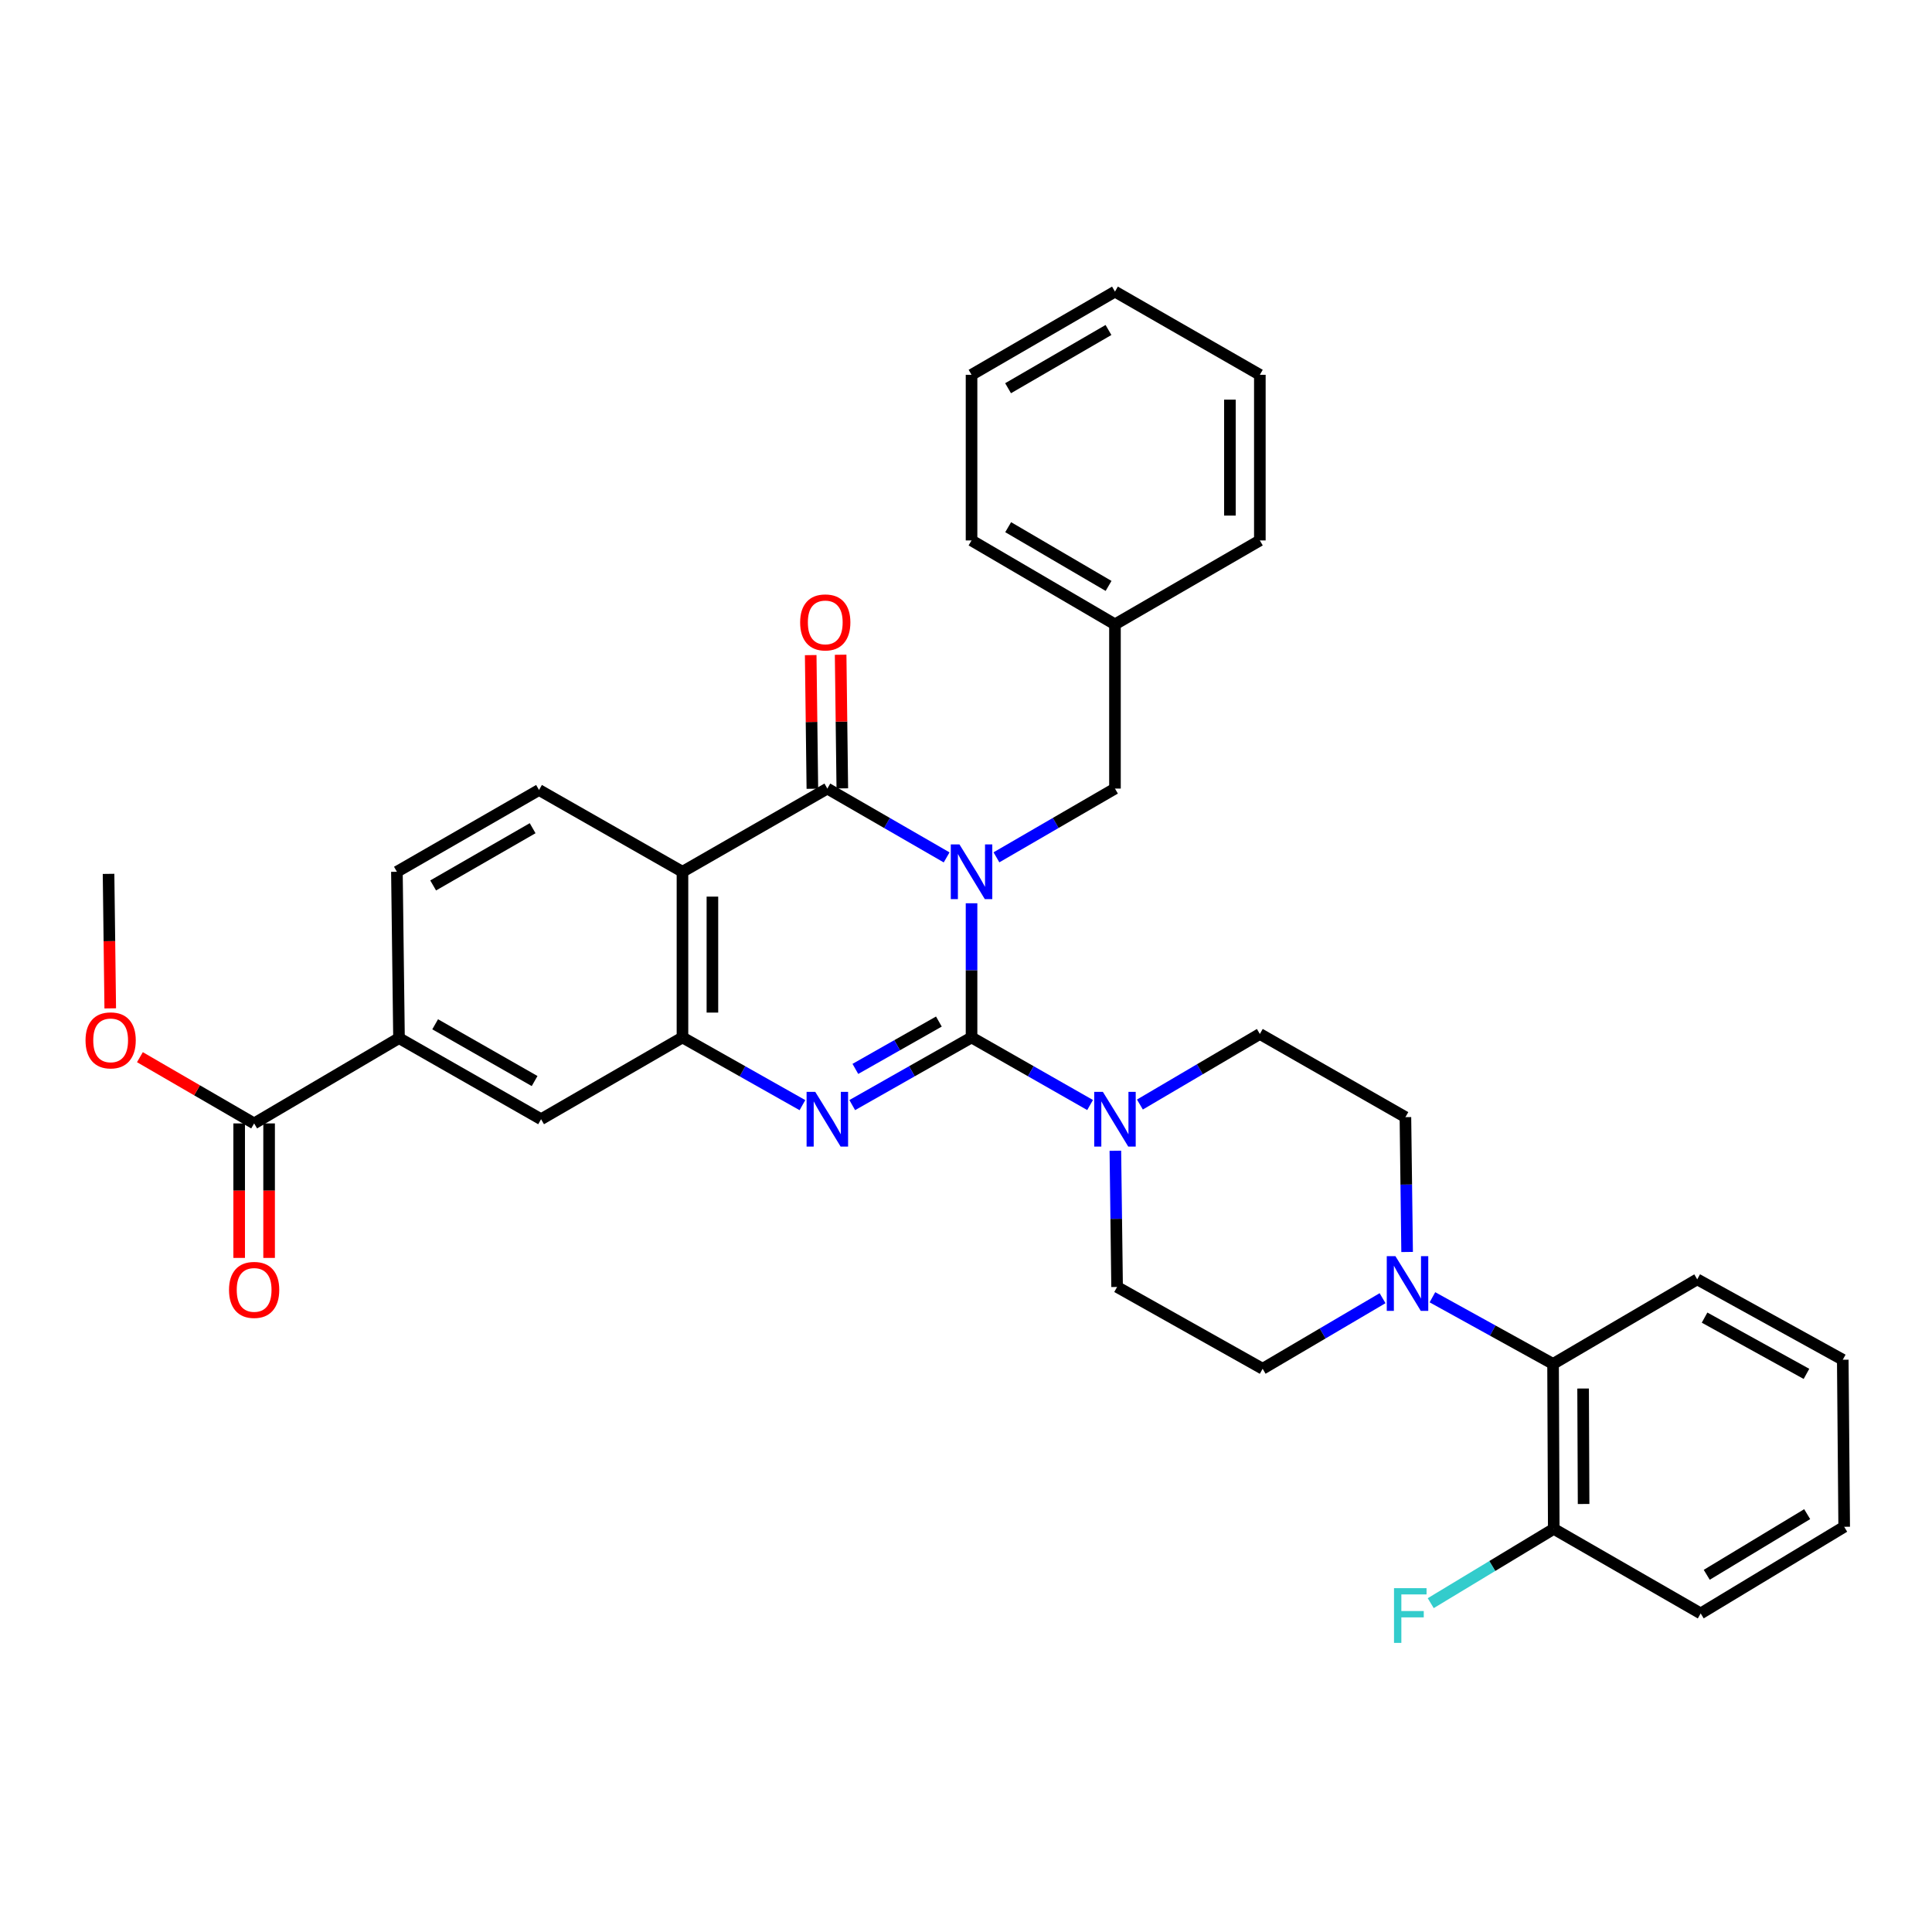 <?xml version='1.0' encoding='iso-8859-1'?>
<svg version='1.1' baseProfile='full'
              xmlns='http://www.w3.org/2000/svg'
                      xmlns:rdkit='http://www.rdkit.org/xml'
                      xmlns:xlink='http://www.w3.org/1999/xlink'
                  xml:space='preserve'
width='1000px' height='1000px' viewBox='0 0 1000 1000'>
<!-- END OF HEADER -->
<rect style='opacity:1.0;fill:#FFFFFF;stroke:none' width='1000' height='1000' x='0' y='0'> </rect>
<path class='bond-0' d='M 502.869,467.53 L 502.869,502.255' style='fill:none;fill-rule:evenodd;stroke:#0000FF;stroke-width:6px;stroke-linecap:butt;stroke-linejoin:miter;stroke-opacity:1' />
<path class='bond-0' d='M 502.869,502.255 L 502.869,536.979' style='fill:none;fill-rule:evenodd;stroke:#000000;stroke-width:6px;stroke-linecap:butt;stroke-linejoin:miter;stroke-opacity:1' />
<path class='bond-1' d='M 489.975,443.787 L 459.102,425.975' style='fill:none;fill-rule:evenodd;stroke:#0000FF;stroke-width:6px;stroke-linecap:butt;stroke-linejoin:miter;stroke-opacity:1' />
<path class='bond-1' d='M 459.102,425.975 L 428.23,408.164' style='fill:none;fill-rule:evenodd;stroke:#000000;stroke-width:6px;stroke-linecap:butt;stroke-linejoin:miter;stroke-opacity:1' />
<path class='bond-7' d='M 515.755,443.751 L 546.429,425.958' style='fill:none;fill-rule:evenodd;stroke:#0000FF;stroke-width:6px;stroke-linecap:butt;stroke-linejoin:miter;stroke-opacity:1' />
<path class='bond-7' d='M 546.429,425.958 L 577.104,408.164' style='fill:none;fill-rule:evenodd;stroke:#000000;stroke-width:6px;stroke-linecap:butt;stroke-linejoin:miter;stroke-opacity:1' />
<path class='bond-2' d='M 502.869,536.979 L 471.992,554.487' style='fill:none;fill-rule:evenodd;stroke:#000000;stroke-width:6px;stroke-linecap:butt;stroke-linejoin:miter;stroke-opacity:1' />
<path class='bond-2' d='M 471.992,554.487 L 441.115,571.995' style='fill:none;fill-rule:evenodd;stroke:#0000FF;stroke-width:6px;stroke-linecap:butt;stroke-linejoin:miter;stroke-opacity:1' />
<path class='bond-2' d='M 485.963,528.752 L 464.349,541.007' style='fill:none;fill-rule:evenodd;stroke:#000000;stroke-width:6px;stroke-linecap:butt;stroke-linejoin:miter;stroke-opacity:1' />
<path class='bond-2' d='M 464.349,541.007 L 442.735,553.263' style='fill:none;fill-rule:evenodd;stroke:#0000FF;stroke-width:6px;stroke-linecap:butt;stroke-linejoin:miter;stroke-opacity:1' />
<path class='bond-5' d='M 502.869,536.979 L 533.549,554.47' style='fill:none;fill-rule:evenodd;stroke:#000000;stroke-width:6px;stroke-linecap:butt;stroke-linejoin:miter;stroke-opacity:1' />
<path class='bond-5' d='M 533.549,554.47 L 564.228,571.96' style='fill:none;fill-rule:evenodd;stroke:#0000FF;stroke-width:6px;stroke-linecap:butt;stroke-linejoin:miter;stroke-opacity:1' />
<path class='bond-3' d='M 428.23,408.164 L 353.246,451.226' style='fill:none;fill-rule:evenodd;stroke:#000000;stroke-width:6px;stroke-linecap:butt;stroke-linejoin:miter;stroke-opacity:1' />
<path class='bond-13' d='M 435.977,408.067 L 435.545,373.479' style='fill:none;fill-rule:evenodd;stroke:#000000;stroke-width:6px;stroke-linecap:butt;stroke-linejoin:miter;stroke-opacity:1' />
<path class='bond-13' d='M 435.545,373.479 L 435.113,338.89' style='fill:none;fill-rule:evenodd;stroke:#FF0000;stroke-width:6px;stroke-linecap:butt;stroke-linejoin:miter;stroke-opacity:1' />
<path class='bond-13' d='M 420.482,408.261 L 420.05,373.672' style='fill:none;fill-rule:evenodd;stroke:#000000;stroke-width:6px;stroke-linecap:butt;stroke-linejoin:miter;stroke-opacity:1' />
<path class='bond-13' d='M 420.05,373.672 L 419.618,339.084' style='fill:none;fill-rule:evenodd;stroke:#FF0000;stroke-width:6px;stroke-linecap:butt;stroke-linejoin:miter;stroke-opacity:1' />
<path class='bond-34' d='M 415.337,572.024 L 384.292,554.502' style='fill:none;fill-rule:evenodd;stroke:#0000FF;stroke-width:6px;stroke-linecap:butt;stroke-linejoin:miter;stroke-opacity:1' />
<path class='bond-34' d='M 384.292,554.502 L 353.246,536.979' style='fill:none;fill-rule:evenodd;stroke:#000000;stroke-width:6px;stroke-linecap:butt;stroke-linejoin:miter;stroke-opacity:1' />
<path class='bond-4' d='M 353.246,451.226 L 353.246,536.979' style='fill:none;fill-rule:evenodd;stroke:#000000;stroke-width:6px;stroke-linecap:butt;stroke-linejoin:miter;stroke-opacity:1' />
<path class='bond-4' d='M 368.742,464.089 L 368.742,524.116' style='fill:none;fill-rule:evenodd;stroke:#000000;stroke-width:6px;stroke-linecap:butt;stroke-linejoin:miter;stroke-opacity:1' />
<path class='bond-10' d='M 353.246,451.226 L 278.994,408.896' style='fill:none;fill-rule:evenodd;stroke:#000000;stroke-width:6px;stroke-linecap:butt;stroke-linejoin:miter;stroke-opacity:1' />
<path class='bond-9' d='M 353.246,536.979 L 280.061,579.301' style='fill:none;fill-rule:evenodd;stroke:#000000;stroke-width:6px;stroke-linecap:butt;stroke-linejoin:miter;stroke-opacity:1' />
<path class='bond-14' d='M 577.311,595.632 L 577.759,630.881' style='fill:none;fill-rule:evenodd;stroke:#0000FF;stroke-width:6px;stroke-linecap:butt;stroke-linejoin:miter;stroke-opacity:1' />
<path class='bond-14' d='M 577.759,630.881 L 578.206,666.131' style='fill:none;fill-rule:evenodd;stroke:#000000;stroke-width:6px;stroke-linecap:butt;stroke-linejoin:miter;stroke-opacity:1' />
<path class='bond-15' d='M 590.019,571.702 L 621.058,553.441' style='fill:none;fill-rule:evenodd;stroke:#0000FF;stroke-width:6px;stroke-linecap:butt;stroke-linejoin:miter;stroke-opacity:1' />
<path class='bond-15' d='M 621.058,553.441 L 652.096,535.18' style='fill:none;fill-rule:evenodd;stroke:#000000;stroke-width:6px;stroke-linecap:butt;stroke-linejoin:miter;stroke-opacity:1' />
<path class='bond-6' d='M 728.321,648.027 L 727.881,613.13' style='fill:none;fill-rule:evenodd;stroke:#0000FF;stroke-width:6px;stroke-linecap:butt;stroke-linejoin:miter;stroke-opacity:1' />
<path class='bond-6' d='M 727.881,613.13 L 727.442,578.233' style='fill:none;fill-rule:evenodd;stroke:#000000;stroke-width:6px;stroke-linecap:butt;stroke-linejoin:miter;stroke-opacity:1' />
<path class='bond-12' d='M 741.418,671.461 L 772.641,688.708' style='fill:none;fill-rule:evenodd;stroke:#0000FF;stroke-width:6px;stroke-linecap:butt;stroke-linejoin:miter;stroke-opacity:1' />
<path class='bond-12' d='M 772.641,688.708 L 803.863,705.956' style='fill:none;fill-rule:evenodd;stroke:#000000;stroke-width:6px;stroke-linecap:butt;stroke-linejoin:miter;stroke-opacity:1' />
<path class='bond-35' d='M 715.611,671.941 L 684.577,690.205' style='fill:none;fill-rule:evenodd;stroke:#0000FF;stroke-width:6px;stroke-linecap:butt;stroke-linejoin:miter;stroke-opacity:1' />
<path class='bond-35' d='M 684.577,690.205 L 653.543,708.469' style='fill:none;fill-rule:evenodd;stroke:#000000;stroke-width:6px;stroke-linecap:butt;stroke-linejoin:miter;stroke-opacity:1' />
<path class='bond-23' d='M 577.104,408.164 L 577.104,323.159' style='fill:none;fill-rule:evenodd;stroke:#000000;stroke-width:6px;stroke-linecap:butt;stroke-linejoin:miter;stroke-opacity:1' />
<path class='bond-8' d='M 131.54,581.479 L 206.524,537.332' style='fill:none;fill-rule:evenodd;stroke:#000000;stroke-width:6px;stroke-linecap:butt;stroke-linejoin:miter;stroke-opacity:1' />
<path class='bond-20' d='M 123.792,581.479 L 123.792,616.288' style='fill:none;fill-rule:evenodd;stroke:#000000;stroke-width:6px;stroke-linecap:butt;stroke-linejoin:miter;stroke-opacity:1' />
<path class='bond-20' d='M 123.792,616.288 L 123.792,651.096' style='fill:none;fill-rule:evenodd;stroke:#FF0000;stroke-width:6px;stroke-linecap:butt;stroke-linejoin:miter;stroke-opacity:1' />
<path class='bond-20' d='M 139.288,581.479 L 139.288,616.288' style='fill:none;fill-rule:evenodd;stroke:#000000;stroke-width:6px;stroke-linecap:butt;stroke-linejoin:miter;stroke-opacity:1' />
<path class='bond-20' d='M 139.288,616.288 L 139.288,651.096' style='fill:none;fill-rule:evenodd;stroke:#FF0000;stroke-width:6px;stroke-linecap:butt;stroke-linejoin:miter;stroke-opacity:1' />
<path class='bond-21' d='M 131.54,581.479 L 101.979,564.336' style='fill:none;fill-rule:evenodd;stroke:#000000;stroke-width:6px;stroke-linecap:butt;stroke-linejoin:miter;stroke-opacity:1' />
<path class='bond-21' d='M 101.979,564.336 L 72.417,547.192' style='fill:none;fill-rule:evenodd;stroke:#FF0000;stroke-width:6px;stroke-linecap:butt;stroke-linejoin:miter;stroke-opacity:1' />
<path class='bond-37' d='M 280.061,579.301 L 206.524,537.332' style='fill:none;fill-rule:evenodd;stroke:#000000;stroke-width:6px;stroke-linecap:butt;stroke-linejoin:miter;stroke-opacity:1' />
<path class='bond-37' d='M 276.712,559.547 L 225.236,530.169' style='fill:none;fill-rule:evenodd;stroke:#000000;stroke-width:6px;stroke-linecap:butt;stroke-linejoin:miter;stroke-opacity:1' />
<path class='bond-18' d='M 278.994,408.896 L 205.439,451.226' style='fill:none;fill-rule:evenodd;stroke:#000000;stroke-width:6px;stroke-linecap:butt;stroke-linejoin:miter;stroke-opacity:1' />
<path class='bond-18' d='M 275.69,428.676 L 224.202,458.307' style='fill:none;fill-rule:evenodd;stroke:#000000;stroke-width:6px;stroke-linecap:butt;stroke-linejoin:miter;stroke-opacity:1' />
<path class='bond-11' d='M 206.524,537.332 L 205.439,451.226' style='fill:none;fill-rule:evenodd;stroke:#000000;stroke-width:6px;stroke-linecap:butt;stroke-linejoin:miter;stroke-opacity:1' />
<path class='bond-19' d='M 803.863,705.956 L 804.225,791.339' style='fill:none;fill-rule:evenodd;stroke:#000000;stroke-width:6px;stroke-linecap:butt;stroke-linejoin:miter;stroke-opacity:1' />
<path class='bond-19' d='M 819.413,718.697 L 819.667,778.466' style='fill:none;fill-rule:evenodd;stroke:#000000;stroke-width:6px;stroke-linecap:butt;stroke-linejoin:miter;stroke-opacity:1' />
<path class='bond-24' d='M 803.863,705.956 L 878.477,662.188' style='fill:none;fill-rule:evenodd;stroke:#000000;stroke-width:6px;stroke-linecap:butt;stroke-linejoin:miter;stroke-opacity:1' />
<path class='bond-16' d='M 578.206,666.131 L 653.543,708.469' style='fill:none;fill-rule:evenodd;stroke:#000000;stroke-width:6px;stroke-linecap:butt;stroke-linejoin:miter;stroke-opacity:1' />
<path class='bond-17' d='M 652.096,535.18 L 727.442,578.233' style='fill:none;fill-rule:evenodd;stroke:#000000;stroke-width:6px;stroke-linecap:butt;stroke-linejoin:miter;stroke-opacity:1' />
<path class='bond-22' d='M 804.225,791.339 L 772.385,810.568' style='fill:none;fill-rule:evenodd;stroke:#000000;stroke-width:6px;stroke-linecap:butt;stroke-linejoin:miter;stroke-opacity:1' />
<path class='bond-22' d='M 772.385,810.568 L 740.545,829.797' style='fill:none;fill-rule:evenodd;stroke:#33CCCC;stroke-width:6px;stroke-linecap:butt;stroke-linejoin:miter;stroke-opacity:1' />
<path class='bond-25' d='M 804.225,791.339 L 880.276,835.107' style='fill:none;fill-rule:evenodd;stroke:#000000;stroke-width:6px;stroke-linecap:butt;stroke-linejoin:miter;stroke-opacity:1' />
<path class='bond-26' d='M 57.063,521.936 L 56.625,487.123' style='fill:none;fill-rule:evenodd;stroke:#FF0000;stroke-width:6px;stroke-linecap:butt;stroke-linejoin:miter;stroke-opacity:1' />
<path class='bond-26' d='M 56.625,487.123 L 56.186,452.311' style='fill:none;fill-rule:evenodd;stroke:#000000;stroke-width:6px;stroke-linecap:butt;stroke-linejoin:miter;stroke-opacity:1' />
<path class='bond-27' d='M 577.104,323.159 L 502.869,279.727' style='fill:none;fill-rule:evenodd;stroke:#000000;stroke-width:6px;stroke-linecap:butt;stroke-linejoin:miter;stroke-opacity:1' />
<path class='bond-27' d='M 573.794,303.27 L 521.83,272.867' style='fill:none;fill-rule:evenodd;stroke:#000000;stroke-width:6px;stroke-linecap:butt;stroke-linejoin:miter;stroke-opacity:1' />
<path class='bond-28' d='M 577.104,323.159 L 652.096,279.727' style='fill:none;fill-rule:evenodd;stroke:#000000;stroke-width:6px;stroke-linecap:butt;stroke-linejoin:miter;stroke-opacity:1' />
<path class='bond-29' d='M 878.477,662.188 L 953.814,703.795' style='fill:none;fill-rule:evenodd;stroke:#000000;stroke-width:6px;stroke-linecap:butt;stroke-linejoin:miter;stroke-opacity:1' />
<path class='bond-29' d='M 882.286,681.994 L 935.022,711.119' style='fill:none;fill-rule:evenodd;stroke:#000000;stroke-width:6px;stroke-linecap:butt;stroke-linejoin:miter;stroke-opacity:1' />
<path class='bond-38' d='M 880.276,835.107 L 954.545,790.263' style='fill:none;fill-rule:evenodd;stroke:#000000;stroke-width:6px;stroke-linecap:butt;stroke-linejoin:miter;stroke-opacity:1' />
<path class='bond-38' d='M 883.407,815.115 L 935.395,783.724' style='fill:none;fill-rule:evenodd;stroke:#000000;stroke-width:6px;stroke-linecap:butt;stroke-linejoin:miter;stroke-opacity:1' />
<path class='bond-32' d='M 502.869,279.727 L 502.869,194' style='fill:none;fill-rule:evenodd;stroke:#000000;stroke-width:6px;stroke-linecap:butt;stroke-linejoin:miter;stroke-opacity:1' />
<path class='bond-31' d='M 652.096,279.727 L 652.096,194' style='fill:none;fill-rule:evenodd;stroke:#000000;stroke-width:6px;stroke-linecap:butt;stroke-linejoin:miter;stroke-opacity:1' />
<path class='bond-31' d='M 636.6,266.868 L 636.6,206.859' style='fill:none;fill-rule:evenodd;stroke:#000000;stroke-width:6px;stroke-linecap:butt;stroke-linejoin:miter;stroke-opacity:1' />
<path class='bond-30' d='M 953.814,703.795 L 954.545,790.263' style='fill:none;fill-rule:evenodd;stroke:#000000;stroke-width:6px;stroke-linecap:butt;stroke-linejoin:miter;stroke-opacity:1' />
<path class='bond-33' d='M 652.096,194 L 577.104,150.938' style='fill:none;fill-rule:evenodd;stroke:#000000;stroke-width:6px;stroke-linecap:butt;stroke-linejoin:miter;stroke-opacity:1' />
<path class='bond-36' d='M 502.869,194 L 577.104,150.938' style='fill:none;fill-rule:evenodd;stroke:#000000;stroke-width:6px;stroke-linecap:butt;stroke-linejoin:miter;stroke-opacity:1' />
<path class='bond-36' d='M 521.78,200.944 L 573.744,170.801' style='fill:none;fill-rule:evenodd;stroke:#000000;stroke-width:6px;stroke-linecap:butt;stroke-linejoin:miter;stroke-opacity:1' />
<path  class='atom-0' d='M 496.609 437.066
L 505.889 452.066
Q 506.809 453.546, 508.289 456.226
Q 509.769 458.906, 509.849 459.066
L 509.849 437.066
L 513.609 437.066
L 513.609 465.386
L 509.729 465.386
L 499.769 448.986
Q 498.609 447.066, 497.369 444.866
Q 496.169 442.666, 495.809 441.986
L 495.809 465.386
L 492.129 465.386
L 492.129 437.066
L 496.609 437.066
' fill='#0000FF'/>
<path  class='atom-3' d='M 421.97 565.141
L 431.25 580.141
Q 432.17 581.621, 433.65 584.301
Q 435.13 586.981, 435.21 587.141
L 435.21 565.141
L 438.97 565.141
L 438.97 593.461
L 435.09 593.461
L 425.13 577.061
Q 423.97 575.141, 422.73 572.941
Q 421.53 570.741, 421.17 570.061
L 421.17 593.461
L 417.49 593.461
L 417.49 565.141
L 421.97 565.141
' fill='#0000FF'/>
<path  class='atom-6' d='M 570.844 565.141
L 580.124 580.141
Q 581.044 581.621, 582.524 584.301
Q 584.004 586.981, 584.084 587.141
L 584.084 565.141
L 587.844 565.141
L 587.844 593.461
L 583.964 593.461
L 574.004 577.061
Q 572.844 575.141, 571.604 572.941
Q 570.404 570.741, 570.044 570.061
L 570.044 593.461
L 566.364 593.461
L 566.364 565.141
L 570.844 565.141
' fill='#0000FF'/>
<path  class='atom-7' d='M 722.267 650.18
L 731.547 665.18
Q 732.467 666.66, 733.947 669.34
Q 735.427 672.02, 735.507 672.18
L 735.507 650.18
L 739.267 650.18
L 739.267 678.5
L 735.387 678.5
L 725.427 662.1
Q 724.267 660.18, 723.027 657.98
Q 721.827 655.78, 721.467 655.1
L 721.467 678.5
L 717.787 678.5
L 717.787 650.18
L 722.267 650.18
' fill='#0000FF'/>
<path  class='atom-14' d='M 414.154 322.155
Q 414.154 315.355, 417.514 311.555
Q 420.874 307.755, 427.154 307.755
Q 433.434 307.755, 436.794 311.555
Q 440.154 315.355, 440.154 322.155
Q 440.154 329.035, 436.754 332.955
Q 433.354 336.835, 427.154 336.835
Q 420.914 336.835, 417.514 332.955
Q 414.154 329.075, 414.154 322.155
M 427.154 333.635
Q 431.474 333.635, 433.794 330.755
Q 436.154 327.835, 436.154 322.155
Q 436.154 316.595, 433.794 313.795
Q 431.474 310.955, 427.154 310.955
Q 422.834 310.955, 420.474 313.755
Q 418.154 316.555, 418.154 322.155
Q 418.154 327.875, 420.474 330.755
Q 422.834 333.635, 427.154 333.635
' fill='#FF0000'/>
<path  class='atom-21' d='M 118.54 667.648
Q 118.54 660.848, 121.9 657.048
Q 125.26 653.248, 131.54 653.248
Q 137.82 653.248, 141.18 657.048
Q 144.54 660.848, 144.54 667.648
Q 144.54 674.528, 141.14 678.448
Q 137.74 682.328, 131.54 682.328
Q 125.3 682.328, 121.9 678.448
Q 118.54 674.568, 118.54 667.648
M 131.54 679.128
Q 135.86 679.128, 138.18 676.248
Q 140.54 673.328, 140.54 667.648
Q 140.54 662.088, 138.18 659.288
Q 135.86 656.448, 131.54 656.448
Q 127.22 656.448, 124.86 659.248
Q 122.54 662.048, 122.54 667.648
Q 122.54 673.368, 124.86 676.248
Q 127.22 679.128, 131.54 679.128
' fill='#FF0000'/>
<path  class='atom-22' d='M 44.271 538.489
Q 44.271 531.689, 47.631 527.889
Q 50.991 524.089, 57.271 524.089
Q 63.551 524.089, 66.911 527.889
Q 70.271 531.689, 70.271 538.489
Q 70.271 545.369, 66.871 549.289
Q 63.471 553.169, 57.271 553.169
Q 51.031 553.169, 47.631 549.289
Q 44.271 545.409, 44.271 538.489
M 57.271 549.969
Q 61.591 549.969, 63.911 547.089
Q 66.271 544.169, 66.271 538.489
Q 66.271 532.929, 63.911 530.129
Q 61.591 527.289, 57.271 527.289
Q 52.951 527.289, 50.591 530.089
Q 48.271 532.889, 48.271 538.489
Q 48.271 544.209, 50.591 547.089
Q 52.951 549.969, 57.271 549.969
' fill='#FF0000'/>
<path  class='atom-23' d='M 721.536 822.031
L 738.376 822.031
L 738.376 825.271
L 725.336 825.271
L 725.336 833.871
L 736.936 833.871
L 736.936 837.151
L 725.336 837.151
L 725.336 850.351
L 721.536 850.351
L 721.536 822.031
' fill='#33CCCC'/>
</svg>
